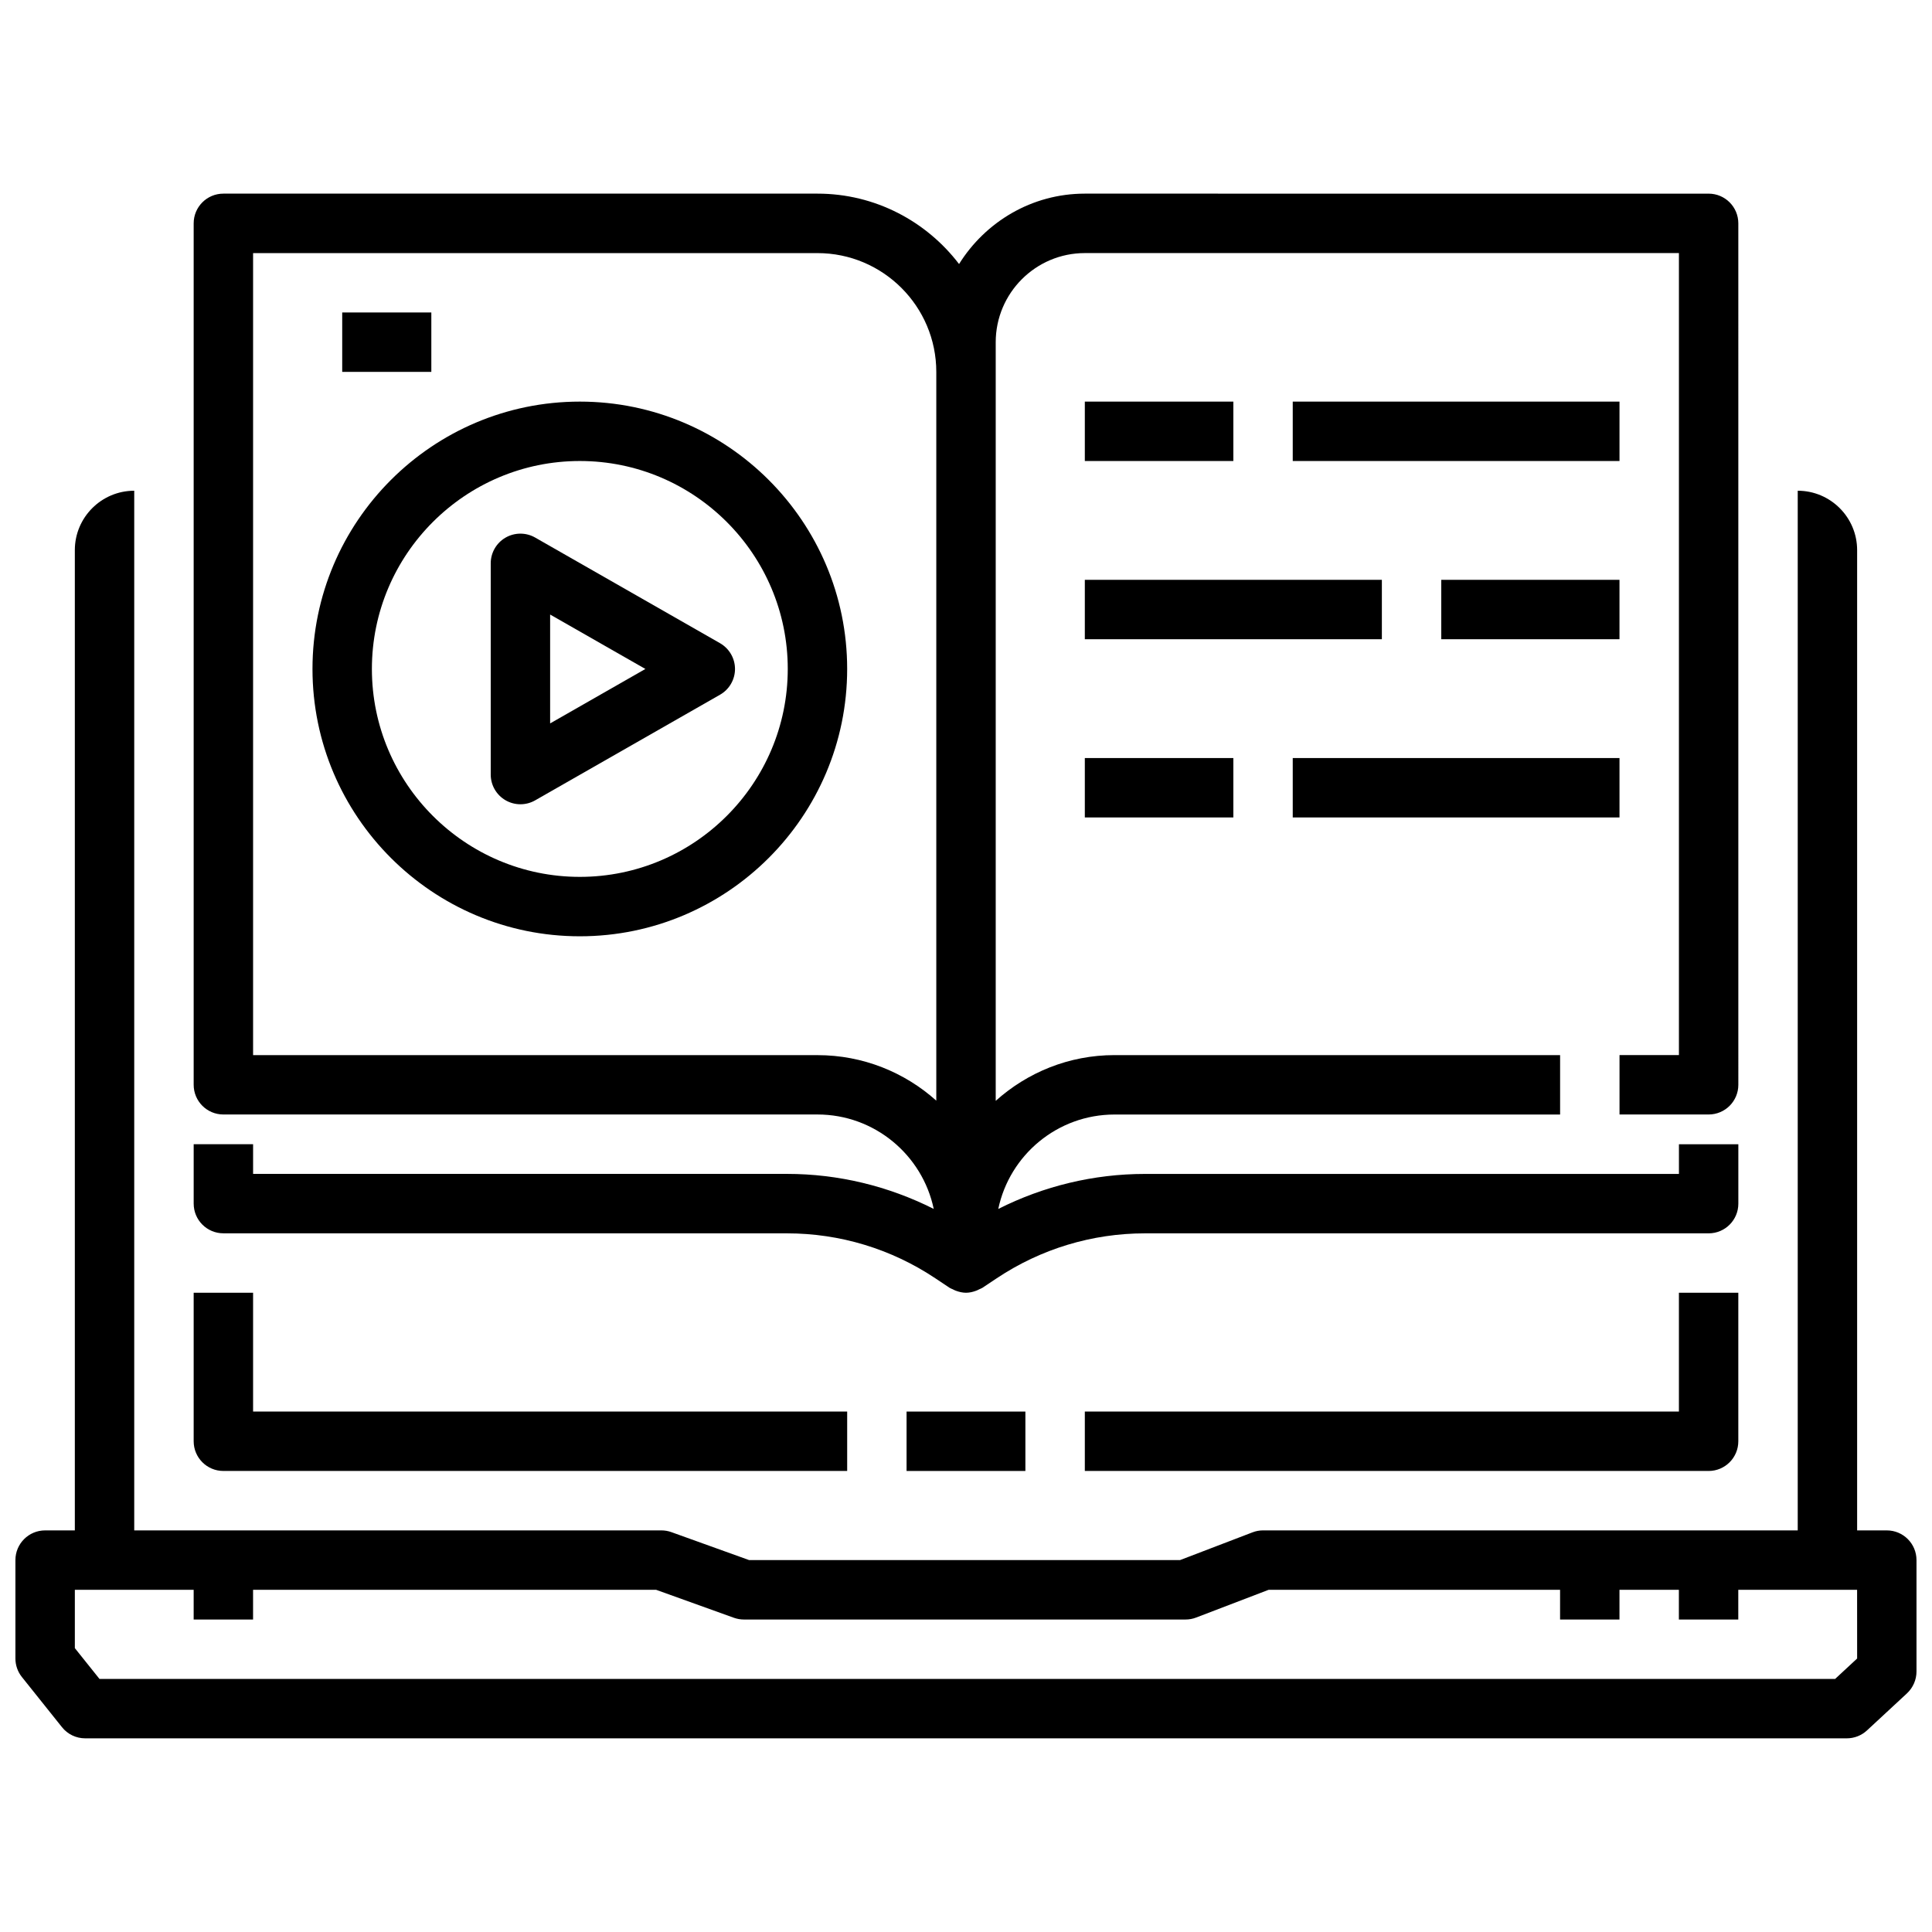 <?xml version="1.0" encoding="UTF-8"?>
<!-- Uploaded to: SVG Repo, www.svgrepo.com, Generator: SVG Repo Mixer Tools -->
<svg width="800px" height="800px" version="1.1" viewBox="144 144 512 512" xmlns="http://www.w3.org/2000/svg">
 <defs>
  <clipPath id="a">
   <path d="m148.09 274h503.81v331h-503.81z"/>
  </clipPath>
 </defs>
 <path d="m384.25 518.08h31.488v15.742h-31.488z"/>
 <path d="m203.2 533.82h165.31v-15.742l-157.44-0.004v-31.488h-15.746v39.359c0 4.348 3.519 7.875 7.875 7.875z"/>
 <path d="m588.93 518.08h-157.44v15.742h165.31c4.352 0 7.871-3.527 7.871-7.871v-39.359h-15.742z"/>
 <g clip-path="url(#a)">
  <path d="m644.03 549.57h-7.871v-259.78c0-8.684-7.062-15.742-15.742-15.742v275.52h-141.68c-0.961 0-1.914 0.172-2.809 0.52l-19.203 7.352h-114.2l-20.594-7.406c-0.855-0.309-1.762-0.465-2.668-0.465h-139.69v-275.52c-8.684 0-15.742 7.062-15.742 15.742v259.78h-7.875c-4.352 0-7.871 3.527-7.871 7.871v26.078c0 1.785 0.605 3.519 1.723 4.914l10.613 13.281c1.488 1.875 3.754 2.961 6.148 2.961h466.85c1.984 0 3.898-0.746 5.359-2.102l10.613-9.84c1.586-1.496 2.5-3.582 2.5-5.769v-29.523c0-4.344-3.519-7.871-7.871-7.871zm-7.871 33.953-5.828 5.406h-459.97l-6.527-8.16v-15.453h31.488v7.871h15.742v-7.871h106.82l20.594 7.406c0.867 0.309 1.766 0.465 2.672 0.465h117.03c0.961 0 1.914-0.172 2.809-0.52l19.207-7.352h77.238v7.871h15.742v-7.871h15.742v7.871h15.742v-7.871h31.488z"/>
 </g>
 <path d="m203.2 470.85h149.36c14.027 0 27.621 4.117 39.297 11.902l3.777 2.519c0.27 0.18 0.566 0.262 0.852 0.402 0.27 0.133 0.512 0.27 0.789 0.371 0.887 0.328 1.801 0.547 2.731 0.547s1.844-0.219 2.723-0.551c0.285-0.102 0.527-0.234 0.797-0.371 0.285-0.141 0.582-0.219 0.852-0.402l3.777-2.519c11.68-7.781 25.266-11.898 39.293-11.898h149.36c4.352 0 7.871-3.527 7.871-7.871v-15.742h-15.742v7.871l-141.49-0.004c-13.617 0-26.867 3.219-38.895 9.281 2.992-14.27 15.656-25.023 30.812-25.023h118.08v-15.742l-118.08-0.004c-12.105 0-23.121 4.613-31.488 12.121v-201.05c0-13.02 10.598-23.617 23.617-23.617h157.44v212.54h-15.742v15.742h23.617c4.352 0 7.871-3.527 7.871-7.871l-0.004-228.29c0-4.344-3.519-7.871-7.871-7.871l-165.31-0.004c-14.082 0-26.371 7.504-33.332 18.656-8.637-11.309-22.215-18.656-37.52-18.656h-157.44c-4.356 0-7.875 3.527-7.875 7.875v228.29c0 4.344 3.519 7.871 7.871 7.871h157.44c15.152 0 27.82 10.754 30.812 25.023-12.035-6.059-25.285-9.281-38.895-9.281h-141.48v-7.871h-15.746v15.742c0 4.348 3.519 7.875 7.875 7.875zm157.44-47.234h-149.57v-212.54h149.57c17.367 0 31.488 14.121 31.488 31.488v193.12c-8.363-7.496-19.406-12.062-31.492-12.062z"/>
 <path d="m297.66 250.43c-39.07 0-70.848 31.789-70.848 70.848 0 39.062 31.781 70.848 70.848 70.848 39.07 0 70.848-31.789 70.848-70.848s-31.781-70.848-70.848-70.848zm0 125.95c-30.379 0-55.105-24.719-55.105-55.105 0-30.387 24.727-55.105 55.105-55.105 30.379 0 55.105 24.719 55.105 55.105-0.004 30.387-24.73 55.105-55.105 55.105z"/>
 <path d="m334.81 314.45-48.988-27.992c-2.441-1.395-5.434-1.379-7.856 0.023-2.43 1.41-3.918 4.008-3.918 6.809v55.977c0 2.801 1.488 5.398 3.922 6.809 1.219 0.707 2.582 1.062 3.953 1.062 1.348 0 2.699-0.348 3.906-1.039l48.988-27.992c2.457-1.402 3.969-4.008 3.969-6.832-0.008-2.824-1.527-5.422-3.977-6.824zm-45.02 21.262v-28.852l25.246 14.422z"/>
 <path d="m431.49 250.43h39.359v15.742h-39.359z"/>
 <path d="m486.59 250.43h86.594v15.742h-86.594z"/>
 <path d="m525.95 297.66h47.23v15.742h-47.23z"/>
 <path d="m431.49 297.66h78.719v15.742h-78.719z"/>
 <path d="m431.49 344.89h39.359v15.742h-39.359z"/>
 <path d="m486.59 344.89h86.594v15.742h-86.594z"/>
 <path d="m234.69 226.81h23.617v15.742h-23.617z"/>
</svg>